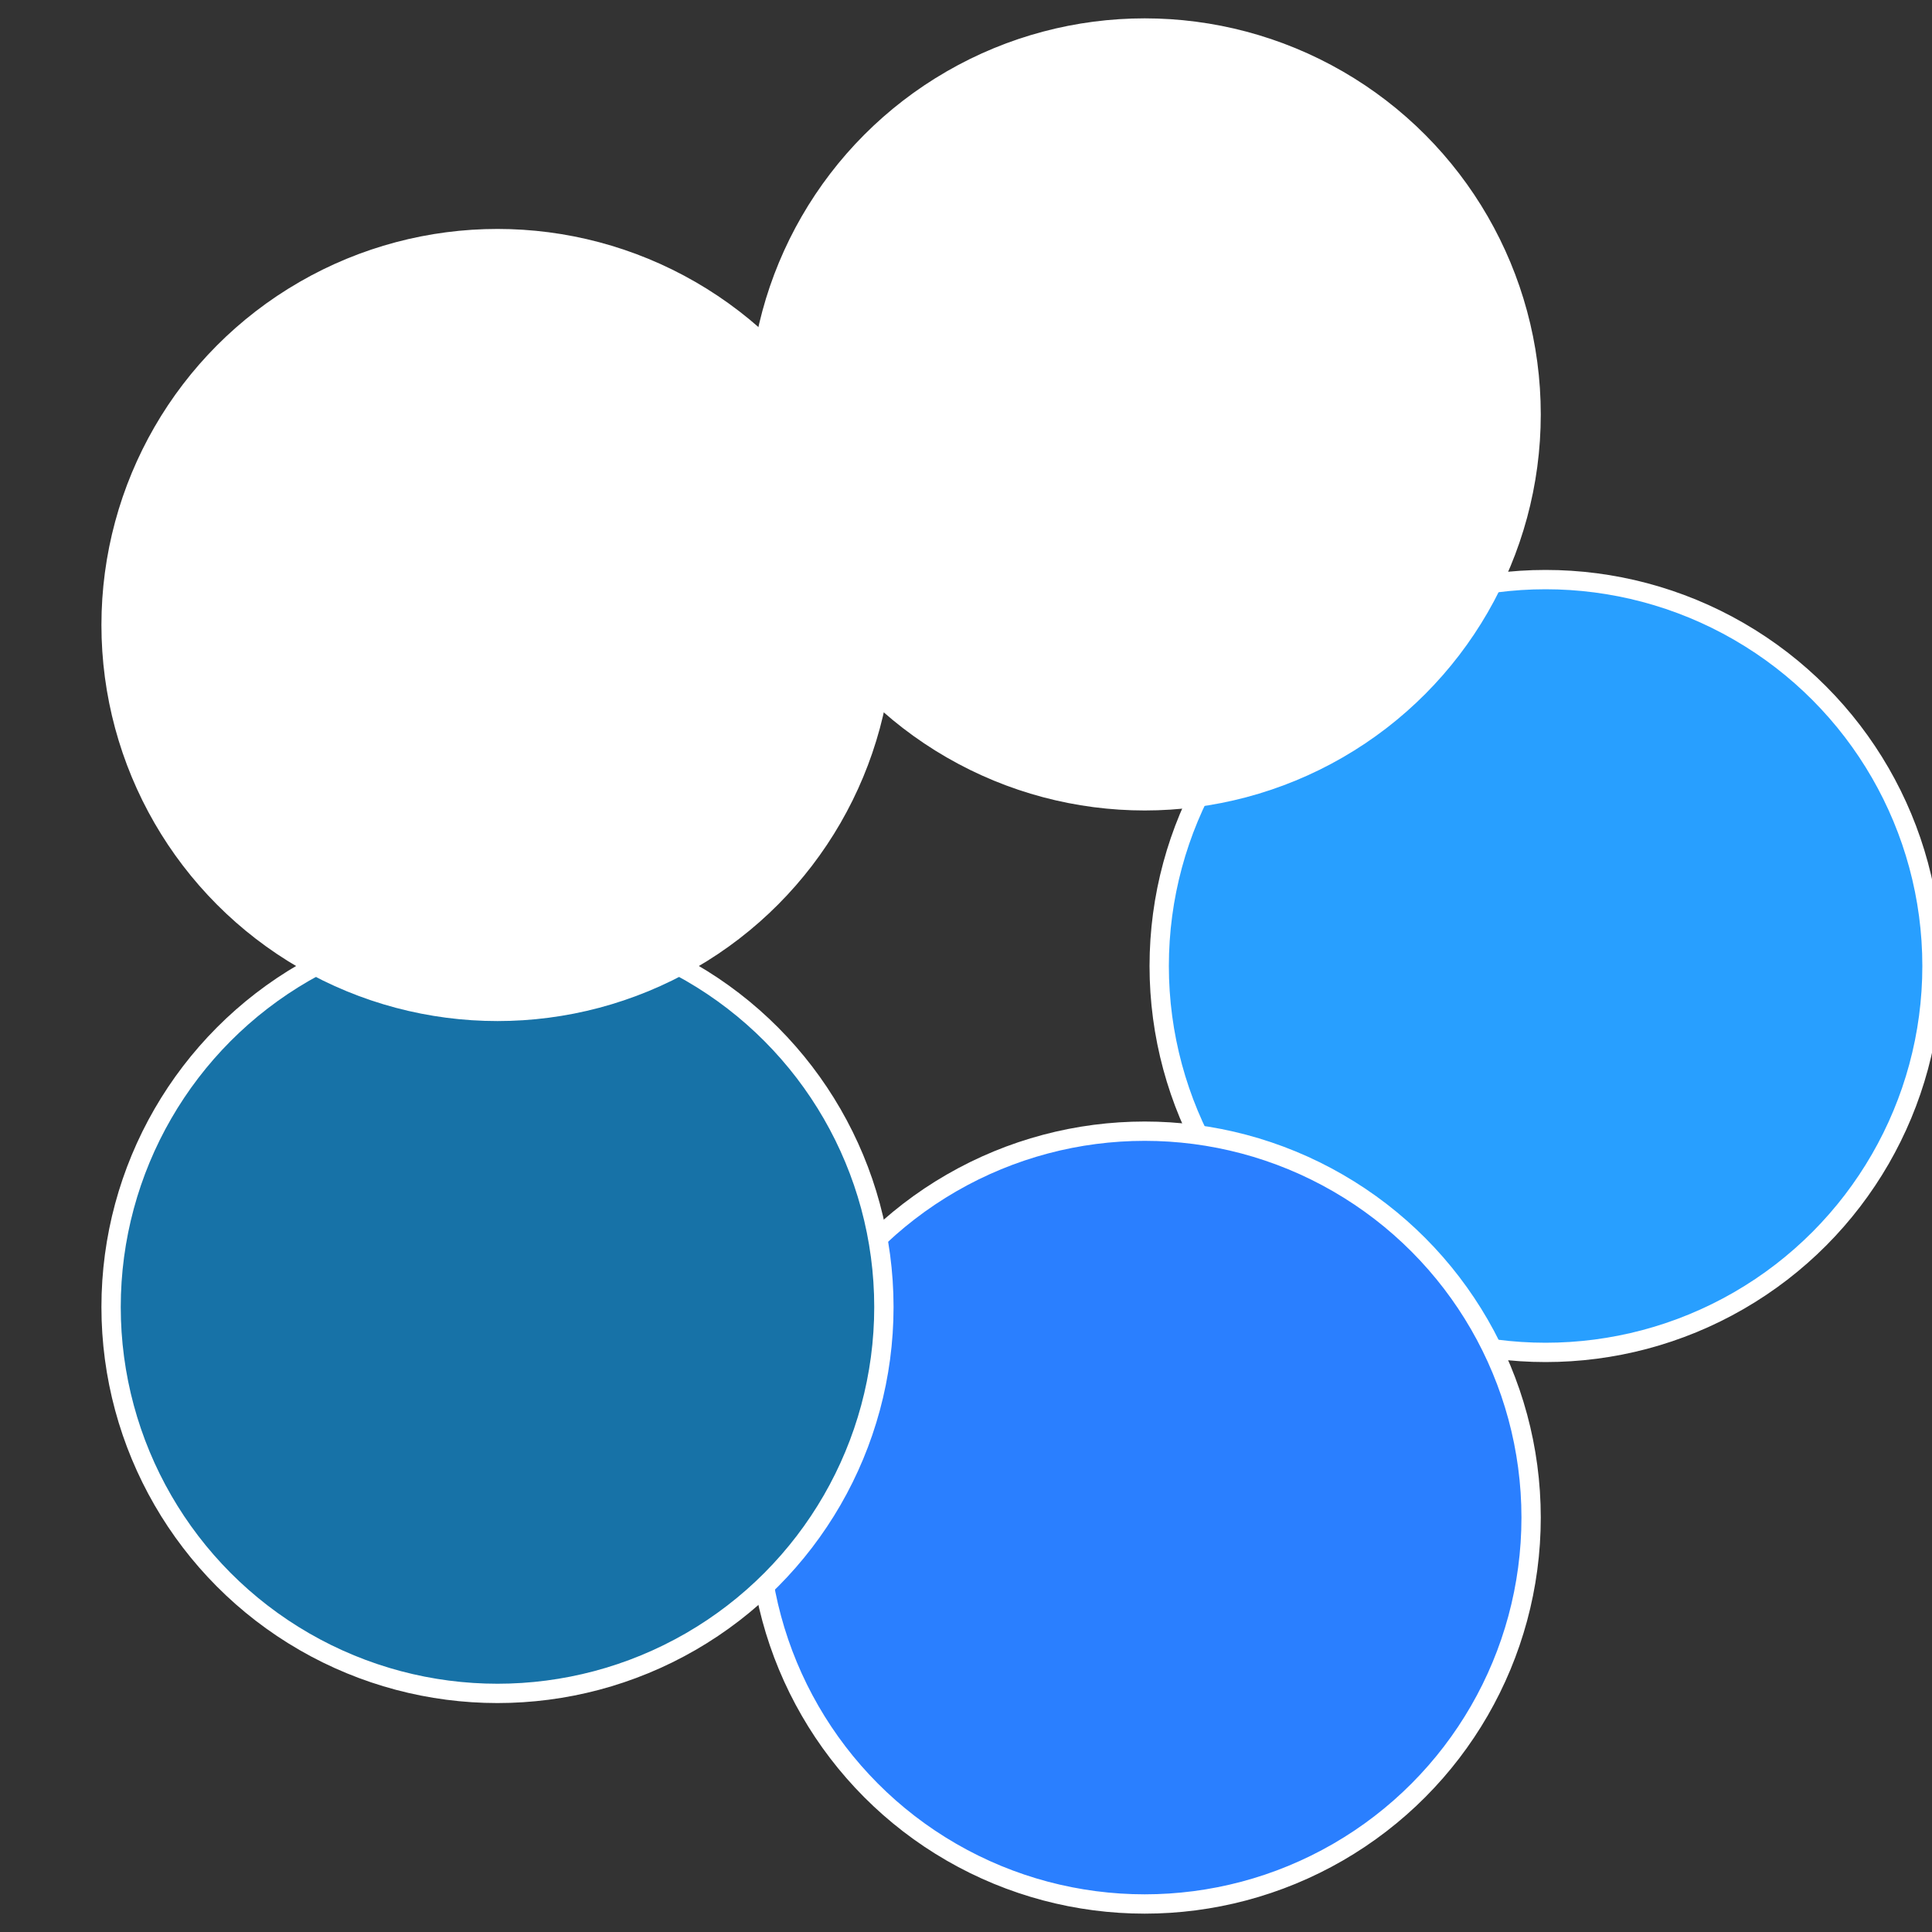 <?xml version="1.0" standalone="no"?>
<svg width="500" height="500" viewBox="-1 -1 2 2" xmlns="http://www.w3.org/2000/svg">
 
                <rect x="-1" y="-1" width="2" height="2" fill="#333333" stroke="none"/>
 
                <circle cx="0.6" cy="0" r="0.4" fill="#289ffffffffffffff432a7" stroke="#fff" stroke-width="1%" />
             
                <circle cx="0.185" cy="0.571" r="0.4" fill="#2a7ffffffffffffffc5ffffffffffffff43" stroke="#fff" stroke-width="1%" />
             
                <circle cx="-0.485" cy="0.353" r="0.4" fill="#1772a7ffffffffffffff43" stroke="#fff" stroke-width="1%" />
             
                <circle cx="-0.485" cy="-0.353" r="0.4" fill="#ffffffffffffff432a7120" stroke="#fff" stroke-width="1%" />
             
                <circle cx="0.185" cy="-0.571" r="0.4" fill="#ffffffffffffff431c2a7" stroke="#fff" stroke-width="1%" />
            </svg>
